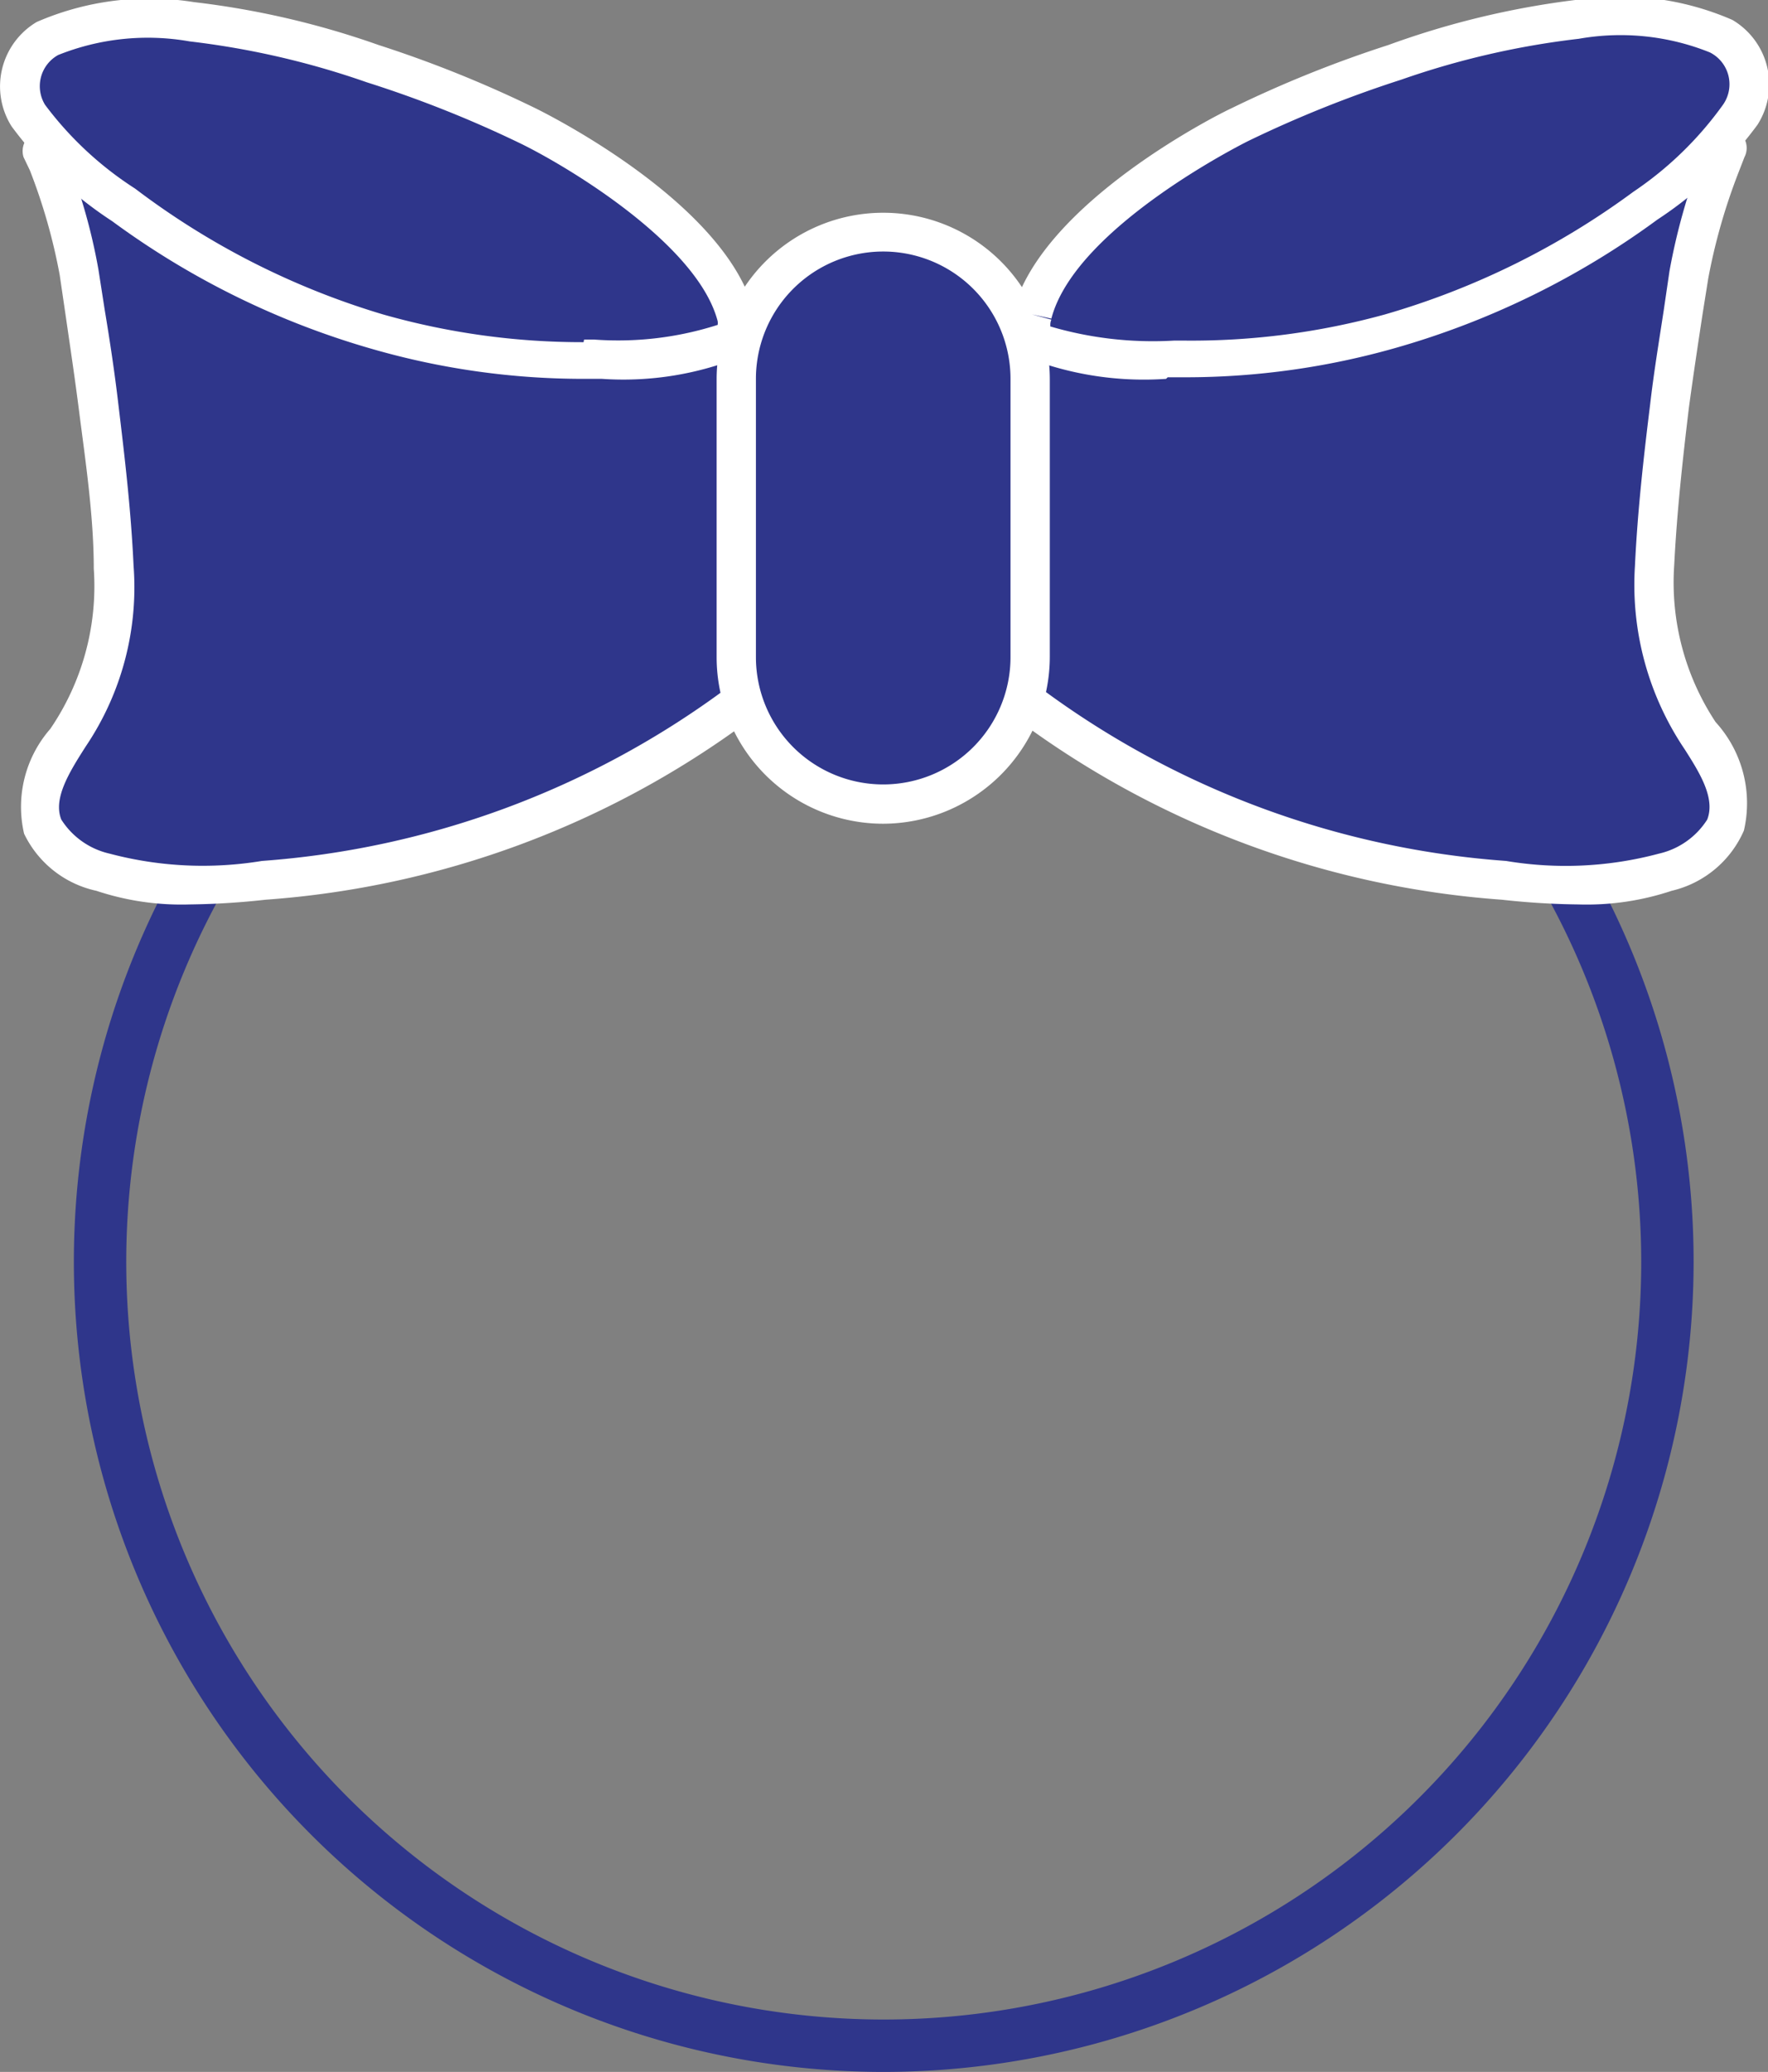 <svg xmlns:xlink="http://www.w3.org/1999/xlink" xmlns="http://www.w3.org/2000/svg" viewBox="0 0 33.75 39.54" width="33.75" height="39.54"><rect x="0" y="0" width="33.75" height="39.54" fill="#808080" stroke="none"/><defs><style>.cls-1{fill:#2f368b;}.cls-2{fill:#fff;}</style></defs><title>bambini</title><g id="Livello_2" data-name="Livello 2"><g id="Livello_1-2" data-name="Livello 1"><path class="cls-1" d="M16.88,39.54A15.46,15.46,0,1,1,32.33,24.08,15.47,15.47,0,0,1,16.88,39.54Zm0-29.92A14.46,14.46,0,1,0,31.33,24.08,14.47,14.47,0,0,0,16.88,9.62Z"></path><path class="cls-1" d="M2.12,9.87A6.56,6.56,0,0,1,2.06,12,13.14,13.14,0,0,1,.74,14.61a1.48,1.48,0,0,0-.22.81c.06.61.72,1,1.31,1.12A10.15,10.15,0,0,0,6,16.83a19.87,19.87,0,0,0,5.64-2A8.7,8.7,0,0,0,13.1,14c.3-.22.73-.32.88-.7a2,2,0,0,0,.08-.69c0-.65-.32-6.11,0-6.13A23.39,23.39,0,0,1,7.57,6.3,14.45,14.45,0,0,1,2.81,4.22C2.52,4,1.65,3.4,1.3,3.77s.23,1.67.29,2C1.81,7.11,2,8.48,2.12,9.87Z"></path><path class="cls-1" d="M31.5,9.87A6.29,6.29,0,0,0,31.55,12a13.18,13.18,0,0,0,1.33,2.62,1.48,1.48,0,0,1,.22.81c-.06.61-.73,1-1.32,1.12a10.11,10.11,0,0,1-4.13.29,19.87,19.87,0,0,1-5.64-2A8.34,8.34,0,0,1,20.52,14c-.31-.22-.74-.32-.88-.7a1.8,1.8,0,0,1-.09-.69c0-.65.32-6.11,0-6.13A23.39,23.39,0,0,0,26,6.3,14.45,14.45,0,0,0,30.8,4.22c.3-.2,1.17-.82,1.51-.45s-.23,1.67-.28,2C31.8,7.11,31.62,8.48,31.5,9.87Z"></path><path class="cls-1" d="M14.05,6c0,.09.09.36,0,.44l0,0a6.86,6.86,0,0,1-2.83.36,14.16,14.16,0,0,1-3.95-.54A15.42,15.42,0,0,1,2.35,3.92,7,7,0,0,1,.54,2.21,1.07,1.07,0,0,1,.9.73,5.19,5.19,0,0,1,3.65.42a15.76,15.76,0,0,1,3.47.8,20.56,20.56,0,0,1,3,1.19S13.54,4.09,14.05,6Z"></path><path class="cls-2" d="M11.49,7.23h-.35a14.53,14.53,0,0,1-4-.56,15.63,15.63,0,0,1-5-2.45A7.42,7.42,0,0,1,.22,2.41,1.43,1.43,0,0,1,.7.42a5.39,5.39,0,0,1,3-.38A16.21,16.21,0,0,1,7.23.86a22.65,22.65,0,0,1,3,1.21c.14.07,3.61,1.78,4.16,3.87h0c.11.41,0,.7-.2.85A6,6,0,0,1,11.49,7.23Zm-.34-.75h.19A6.23,6.23,0,0,0,13.7,6.2a.25.25,0,0,0,0-.07l.37-.1-.37.1c-.38-1.46-2.84-2.94-3.76-3.39A22,22,0,0,0,7,1.57,15.78,15.78,0,0,0,3.62.79a4.6,4.6,0,0,0-2.51.26A.68.68,0,0,0,.86,2a6.58,6.58,0,0,0,1.72,1.6A14.84,14.84,0,0,0,7.31,6a13.89,13.89,0,0,0,3.83.53Z"></path><rect class="cls-1" x="14.05" y="4.43" width="5.61" height="10.92" rx="2.81"></rect><path class="cls-2" d="M16.86,15.72a3.18,3.18,0,0,1-3.18-3.18V7.24a3.18,3.18,0,1,1,6.36,0v5.3A3.19,3.19,0,0,1,16.86,15.72Zm0-10.92a2.43,2.43,0,0,0-2.43,2.44v5.3a2.43,2.43,0,0,0,4.86,0V7.24A2.43,2.43,0,0,0,16.86,4.8Z"></path><path class="cls-2" d="M3.62,17.26A5.13,5.13,0,0,1,1.84,17,2,2,0,0,1,.46,15.91a2.26,2.26,0,0,1,.5-2,4.83,4.83,0,0,0,.83-3.06c0-1-.16-2.06-.28-3C1.43,7.22,1.34,6.62,1.25,6l-.11-.75a10.94,10.94,0,0,0-.57-2L.45,3a.39.39,0,0,1,.23-.48.37.37,0,0,1,.48.23L1.27,3a11,11,0,0,1,.61,2.15L2,5.92c.1.6.19,1.2.26,1.8.12,1,.24,2,.29,3.08a5.43,5.43,0,0,1-.91,3.44c-.32.5-.63,1-.47,1.4a1.48,1.48,0,0,0,.92.65A6.94,6.94,0,0,0,5,16.43a16.93,16.93,0,0,0,8.81-3.25.38.38,0,0,1,.53.06.39.39,0,0,1-.07.53,17.59,17.59,0,0,1-9.2,3.4A14.48,14.48,0,0,1,3.62,17.26Z"></path><path class="cls-1" d="M19.7,6c0,.09-.09.36,0,.44l0,0a6.91,6.91,0,0,0,2.84.36,14.14,14.14,0,0,0,3.94-.54A15.42,15.42,0,0,0,31.4,3.92a7,7,0,0,0,1.81-1.71A1.07,1.07,0,0,0,32.85.73,5.19,5.19,0,0,0,30.1.42a15.89,15.89,0,0,0-3.47.8,20.56,20.56,0,0,0-3,1.19S20.21,4.09,19.7,6Z"></path><path class="cls-2" d="M22.26,7.23a6.15,6.15,0,0,1-2.67-.41.7.7,0,0,1-.25-.88h0c.55-2.09,4-3.8,4.16-3.87a22.65,22.65,0,0,1,3-1.21A16.21,16.21,0,0,1,30.07,0a5.39,5.39,0,0,1,3,.38,1.43,1.43,0,0,1,.48,2,7.42,7.42,0,0,1-1.91,1.81,15.69,15.69,0,0,1-5,2.45,14.65,14.65,0,0,1-4,.56h-.35Zm-2.21-1a6.93,6.93,0,0,0,2.36.27h.2A13.89,13.89,0,0,0,26.44,6a15,15,0,0,0,4.74-2.34A6.7,6.7,0,0,0,32.89,2a.68.68,0,0,0-.25-1,4.57,4.57,0,0,0-2.5-.26,15.73,15.73,0,0,0-3.39.78,22.51,22.51,0,0,0-2.92,1.17s-3.3,1.63-3.76,3.39L19.7,6l.37.1A.24.24,0,0,0,20.05,6.21Z"></path><path class="cls-2" d="M30.13,17.26a14.48,14.48,0,0,1-1.46-.09,17.59,17.59,0,0,1-9.2-3.4.39.39,0,0,1-.07-.53.38.38,0,0,1,.53-.06,16.93,16.93,0,0,0,8.82,3.25,6.89,6.89,0,0,0,2.92-.14,1.48,1.48,0,0,0,.92-.65c.16-.41-.15-.9-.43-1.34a5.61,5.61,0,0,1-.95-3.5c.05-1.06.17-2.11.29-3.08.07-.61.17-1.21.26-1.8l.11-.75A11.9,11.9,0,0,1,32.48,3l.11-.31a.37.37,0,0,1,.48-.23A.38.38,0,0,1,33.3,3l-.12.31a11.27,11.27,0,0,0-.57,2L32.5,6c-.09.59-.18,1.19-.26,1.78-.12,1-.23,2-.28,3a4.83,4.83,0,0,0,.79,3,2.3,2.3,0,0,1,.54,2.07A2,2,0,0,1,31.91,17,5.13,5.13,0,0,1,30.13,17.26Z"></path></g></g></svg>